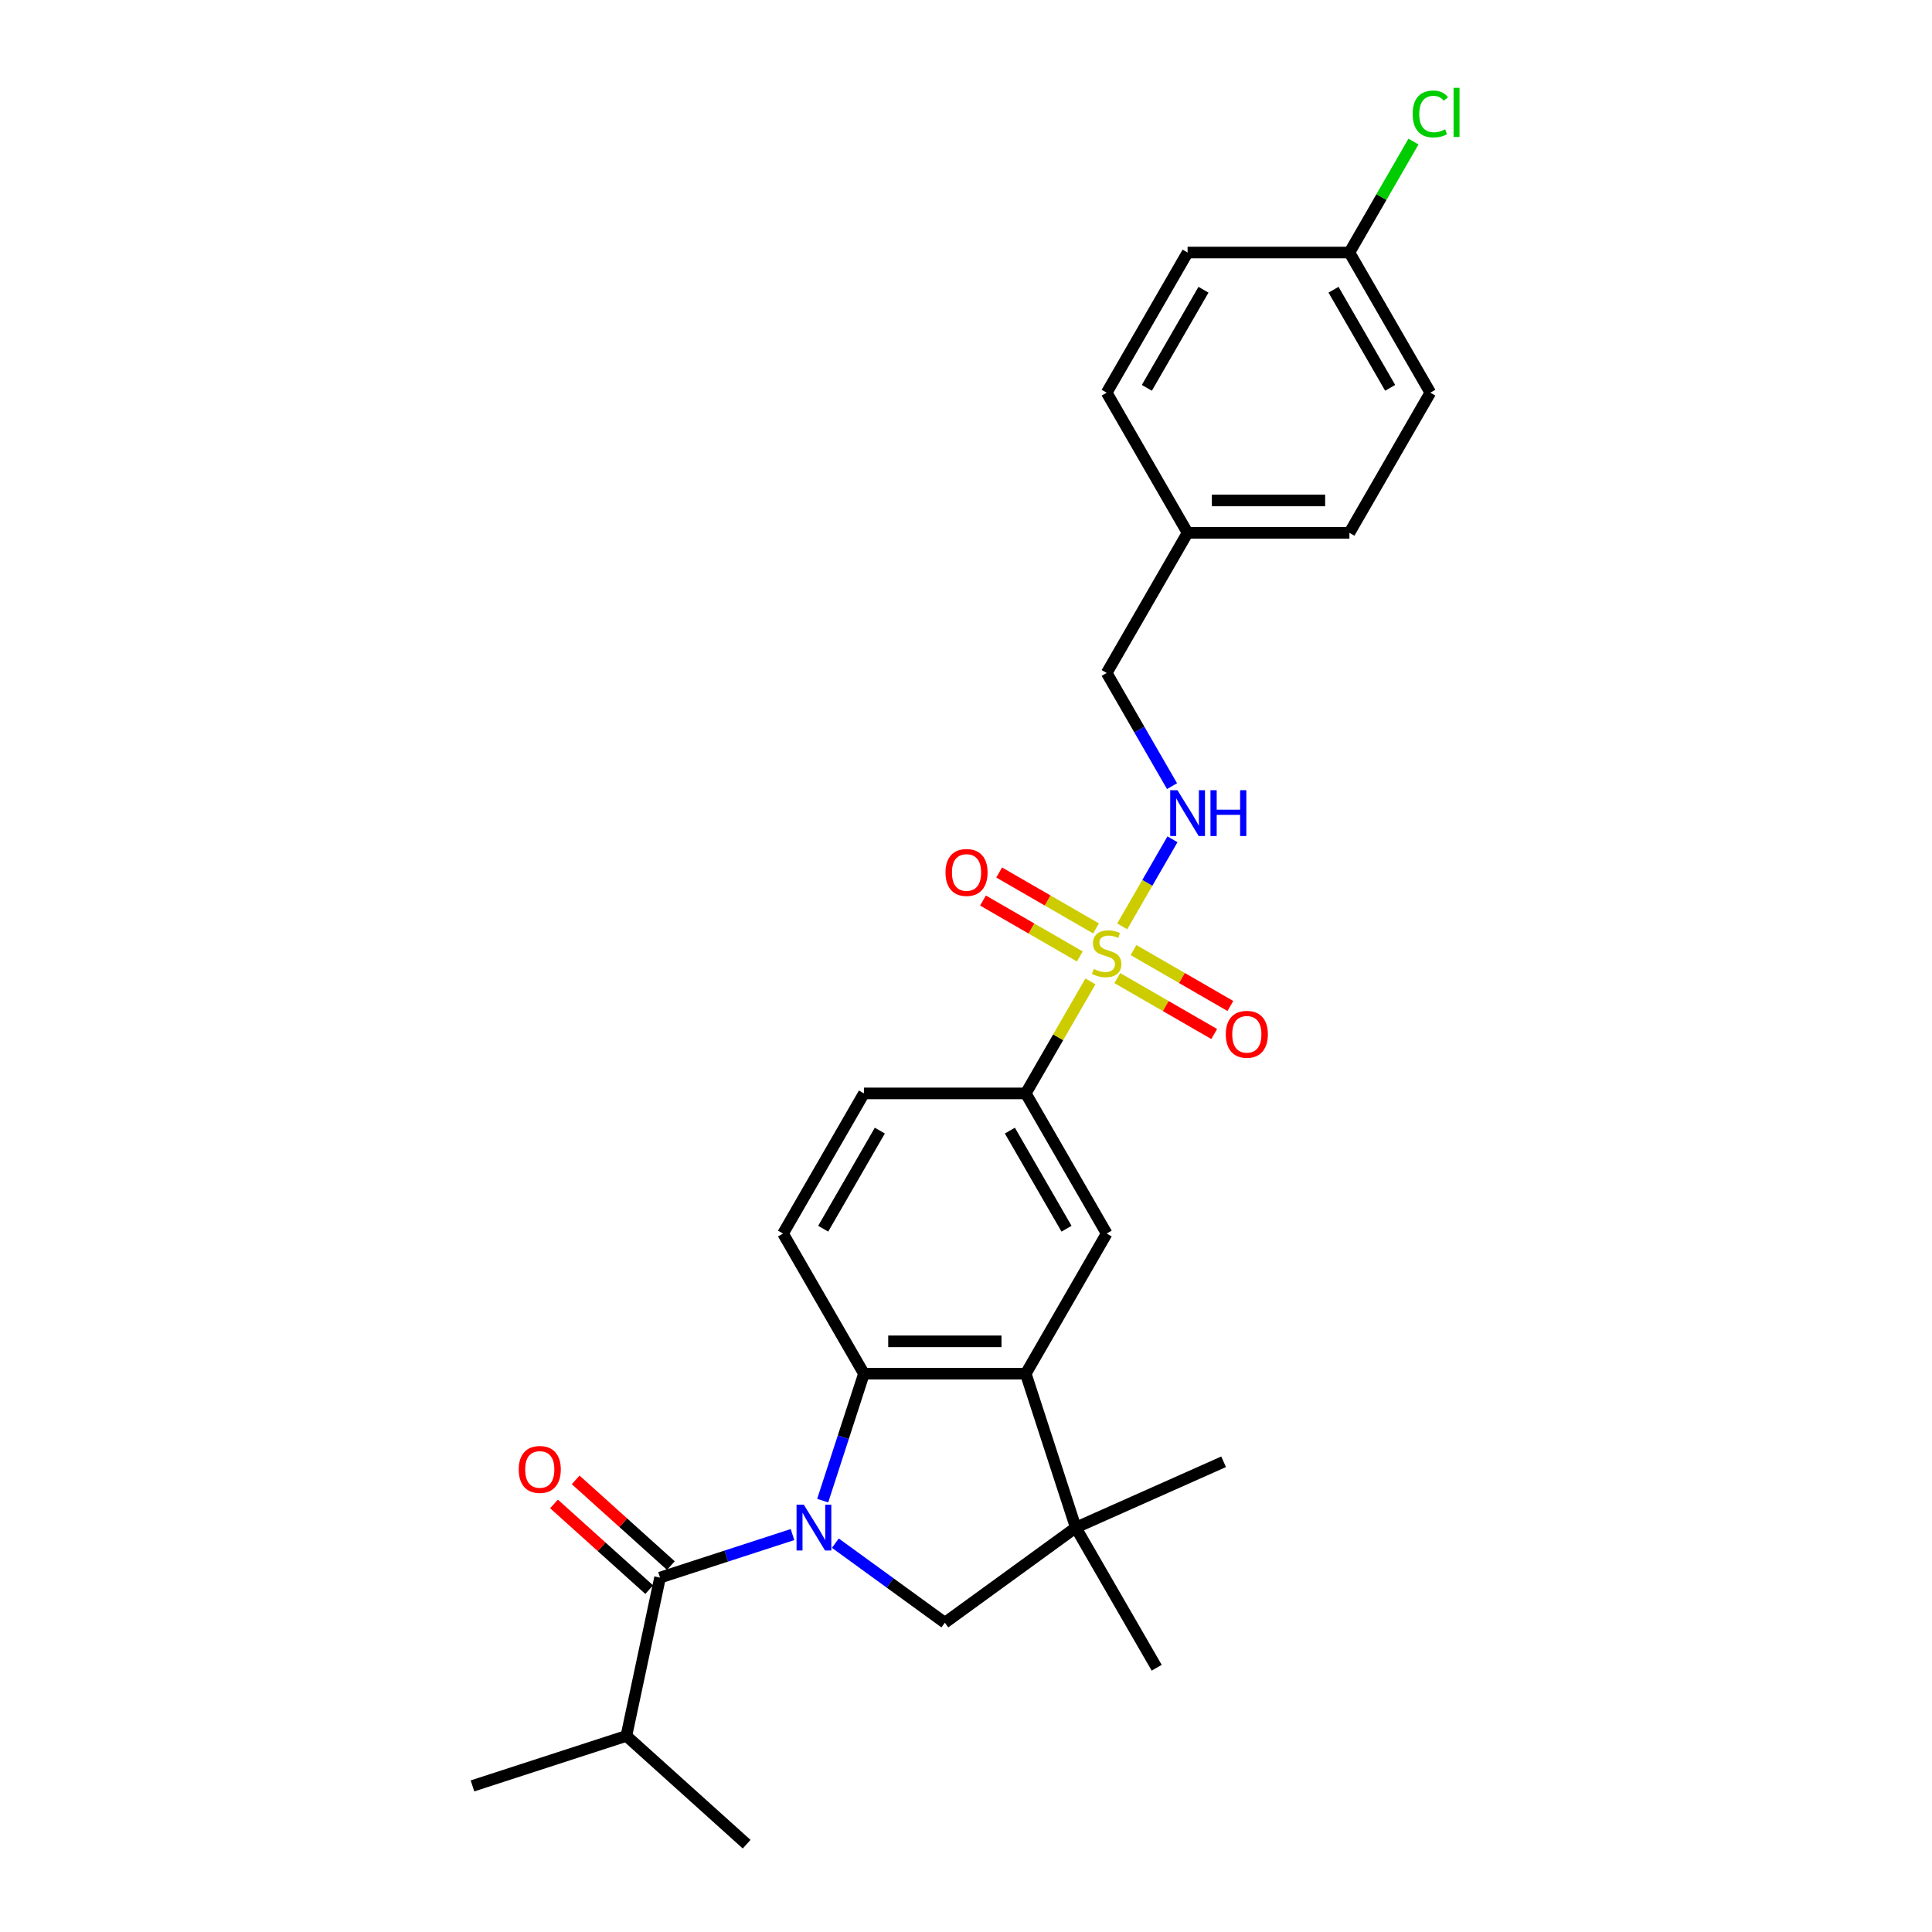<?xml version='1.0' encoding='iso-8859-1'?>
<svg version='1.1' baseProfile='full'
              xmlns='http://www.w3.org/2000/svg'
                      xmlns:rdkit='http://www.rdkit.org/xml'
                      xmlns:xlink='http://www.w3.org/1999/xlink'
                  xml:space='preserve'
width='1000px' height='1000px' viewBox='0 0 1000 1000'>
<!-- END OF HEADER -->
<rect style='opacity:1.0;fill:#FFFFFF;stroke:none' width='1000' height='1000' x='0' y='0'> </rect>
<path class='bond-1' d='M 425.824,776.729 L 436.499,743.876' style='fill:none;fill-rule:evenodd;stroke:#0000FF;stroke-width:6px;stroke-linecap:butt;stroke-linejoin:miter;stroke-opacity:1' />
<path class='bond-1' d='M 436.499,743.876 L 447.174,711.023' style='fill:none;fill-rule:evenodd;stroke:#000000;stroke-width:6px;stroke-linecap:butt;stroke-linejoin:miter;stroke-opacity:1' />
<path class='bond-2' d='M 410.2,794.287 L 375.914,805.428' style='fill:none;fill-rule:evenodd;stroke:#0000FF;stroke-width:6px;stroke-linecap:butt;stroke-linejoin:miter;stroke-opacity:1' />
<path class='bond-2' d='M 375.914,805.428 L 341.629,816.568' style='fill:none;fill-rule:evenodd;stroke:#000000;stroke-width:6px;stroke-linecap:butt;stroke-linejoin:miter;stroke-opacity:1' />
<path class='bond-4' d='M 432.38,798.741 L 460.717,819.329' style='fill:none;fill-rule:evenodd;stroke:#0000FF;stroke-width:6px;stroke-linecap:butt;stroke-linejoin:miter;stroke-opacity:1' />
<path class='bond-4' d='M 460.717,819.329 L 489.054,839.918' style='fill:none;fill-rule:evenodd;stroke:#000000;stroke-width:6px;stroke-linecap:butt;stroke-linejoin:miter;stroke-opacity:1' />
<path class='bond-0' d='M 564.41,507.963 L 547.673,536.953' style='fill:none;fill-rule:evenodd;stroke:#CCCC00;stroke-width:6px;stroke-linecap:butt;stroke-linejoin:miter;stroke-opacity:1' />
<path class='bond-0' d='M 547.673,536.953 L 530.935,565.944' style='fill:none;fill-rule:evenodd;stroke:#000000;stroke-width:6px;stroke-linecap:butt;stroke-linejoin:miter;stroke-opacity:1' />
<path class='bond-8' d='M 580.853,479.484 L 593.862,456.951' style='fill:none;fill-rule:evenodd;stroke:#CCCC00;stroke-width:6px;stroke-linecap:butt;stroke-linejoin:miter;stroke-opacity:1' />
<path class='bond-8' d='M 593.862,456.951 L 606.871,434.418' style='fill:none;fill-rule:evenodd;stroke:#0000FF;stroke-width:6px;stroke-linecap:butt;stroke-linejoin:miter;stroke-opacity:1' />
<path class='bond-10' d='M 578.327,506.259 L 603.395,520.732' style='fill:none;fill-rule:evenodd;stroke:#CCCC00;stroke-width:6px;stroke-linecap:butt;stroke-linejoin:miter;stroke-opacity:1' />
<path class='bond-10' d='M 603.395,520.732 L 628.463,535.205' style='fill:none;fill-rule:evenodd;stroke:#FF0000;stroke-width:6px;stroke-linecap:butt;stroke-linejoin:miter;stroke-opacity:1' />
<path class='bond-10' d='M 586.703,491.751 L 611.771,506.224' style='fill:none;fill-rule:evenodd;stroke:#CCCC00;stroke-width:6px;stroke-linecap:butt;stroke-linejoin:miter;stroke-opacity:1' />
<path class='bond-10' d='M 611.771,506.224 L 636.84,520.697' style='fill:none;fill-rule:evenodd;stroke:#FF0000;stroke-width:6px;stroke-linecap:butt;stroke-linejoin:miter;stroke-opacity:1' />
<path class='bond-11' d='M 567.304,480.551 L 542.235,466.078' style='fill:none;fill-rule:evenodd;stroke:#CCCC00;stroke-width:6px;stroke-linecap:butt;stroke-linejoin:miter;stroke-opacity:1' />
<path class='bond-11' d='M 542.235,466.078 L 517.167,451.604' style='fill:none;fill-rule:evenodd;stroke:#FF0000;stroke-width:6px;stroke-linecap:butt;stroke-linejoin:miter;stroke-opacity:1' />
<path class='bond-11' d='M 558.928,495.059 L 533.859,480.586' style='fill:none;fill-rule:evenodd;stroke:#CCCC00;stroke-width:6px;stroke-linecap:butt;stroke-linejoin:miter;stroke-opacity:1' />
<path class='bond-11' d='M 533.859,480.586 L 508.791,466.112' style='fill:none;fill-rule:evenodd;stroke:#FF0000;stroke-width:6px;stroke-linecap:butt;stroke-linejoin:miter;stroke-opacity:1' />
<path class='bond-3' d='M 447.174,711.023 L 530.935,711.023' style='fill:none;fill-rule:evenodd;stroke:#000000;stroke-width:6px;stroke-linecap:butt;stroke-linejoin:miter;stroke-opacity:1' />
<path class='bond-3' d='M 459.738,694.27 L 518.371,694.27' style='fill:none;fill-rule:evenodd;stroke:#000000;stroke-width:6px;stroke-linecap:butt;stroke-linejoin:miter;stroke-opacity:1' />
<path class='bond-9' d='M 447.174,711.023 L 405.293,638.483' style='fill:none;fill-rule:evenodd;stroke:#000000;stroke-width:6px;stroke-linecap:butt;stroke-linejoin:miter;stroke-opacity:1' />
<path class='bond-12' d='M 347.233,810.343 L 322.601,788.164' style='fill:none;fill-rule:evenodd;stroke:#000000;stroke-width:6px;stroke-linecap:butt;stroke-linejoin:miter;stroke-opacity:1' />
<path class='bond-12' d='M 322.601,788.164 L 297.97,765.986' style='fill:none;fill-rule:evenodd;stroke:#FF0000;stroke-width:6px;stroke-linecap:butt;stroke-linejoin:miter;stroke-opacity:1' />
<path class='bond-12' d='M 336.024,822.792 L 311.392,800.614' style='fill:none;fill-rule:evenodd;stroke:#000000;stroke-width:6px;stroke-linecap:butt;stroke-linejoin:miter;stroke-opacity:1' />
<path class='bond-12' d='M 311.392,800.614 L 286.76,778.435' style='fill:none;fill-rule:evenodd;stroke:#FF0000;stroke-width:6px;stroke-linecap:butt;stroke-linejoin:miter;stroke-opacity:1' />
<path class='bond-14' d='M 341.629,816.568 L 324.214,898.498' style='fill:none;fill-rule:evenodd;stroke:#000000;stroke-width:6px;stroke-linecap:butt;stroke-linejoin:miter;stroke-opacity:1' />
<path class='bond-7' d='M 530.935,711.023 L 572.815,638.483' style='fill:none;fill-rule:evenodd;stroke:#000000;stroke-width:6px;stroke-linecap:butt;stroke-linejoin:miter;stroke-opacity:1' />
<path class='bond-27' d='M 530.935,711.023 L 556.818,790.684' style='fill:none;fill-rule:evenodd;stroke:#000000;stroke-width:6px;stroke-linecap:butt;stroke-linejoin:miter;stroke-opacity:1' />
<path class='bond-5' d='M 489.054,839.918 L 556.818,790.684' style='fill:none;fill-rule:evenodd;stroke:#000000;stroke-width:6px;stroke-linecap:butt;stroke-linejoin:miter;stroke-opacity:1' />
<path class='bond-19' d='M 556.818,790.684 L 598.699,863.223' style='fill:none;fill-rule:evenodd;stroke:#000000;stroke-width:6px;stroke-linecap:butt;stroke-linejoin:miter;stroke-opacity:1' />
<path class='bond-20' d='M 556.818,790.684 L 633.338,756.615' style='fill:none;fill-rule:evenodd;stroke:#000000;stroke-width:6px;stroke-linecap:butt;stroke-linejoin:miter;stroke-opacity:1' />
<path class='bond-6' d='M 530.935,565.944 L 447.174,565.944' style='fill:none;fill-rule:evenodd;stroke:#000000;stroke-width:6px;stroke-linecap:butt;stroke-linejoin:miter;stroke-opacity:1' />
<path class='bond-28' d='M 530.935,565.944 L 572.815,638.483' style='fill:none;fill-rule:evenodd;stroke:#000000;stroke-width:6px;stroke-linecap:butt;stroke-linejoin:miter;stroke-opacity:1' />
<path class='bond-28' d='M 522.709,585.201 L 552.025,635.979' style='fill:none;fill-rule:evenodd;stroke:#000000;stroke-width:6px;stroke-linecap:butt;stroke-linejoin:miter;stroke-opacity:1' />
<path class='bond-15' d='M 606.639,406.911 L 589.727,377.619' style='fill:none;fill-rule:evenodd;stroke:#0000FF;stroke-width:6px;stroke-linecap:butt;stroke-linejoin:miter;stroke-opacity:1' />
<path class='bond-15' d='M 589.727,377.619 L 572.815,348.326' style='fill:none;fill-rule:evenodd;stroke:#000000;stroke-width:6px;stroke-linecap:butt;stroke-linejoin:miter;stroke-opacity:1' />
<path class='bond-13' d='M 405.293,638.483 L 447.174,565.944' style='fill:none;fill-rule:evenodd;stroke:#000000;stroke-width:6px;stroke-linecap:butt;stroke-linejoin:miter;stroke-opacity:1' />
<path class='bond-13' d='M 426.083,635.979 L 455.399,585.201' style='fill:none;fill-rule:evenodd;stroke:#000000;stroke-width:6px;stroke-linecap:butt;stroke-linejoin:miter;stroke-opacity:1' />
<path class='bond-25' d='M 324.214,898.498 L 244.552,924.382' style='fill:none;fill-rule:evenodd;stroke:#000000;stroke-width:6px;stroke-linecap:butt;stroke-linejoin:miter;stroke-opacity:1' />
<path class='bond-26' d='M 324.214,898.498 L 386.46,954.545' style='fill:none;fill-rule:evenodd;stroke:#000000;stroke-width:6px;stroke-linecap:butt;stroke-linejoin:miter;stroke-opacity:1' />
<path class='bond-17' d='M 572.815,348.326 L 614.696,275.787' style='fill:none;fill-rule:evenodd;stroke:#000000;stroke-width:6px;stroke-linecap:butt;stroke-linejoin:miter;stroke-opacity:1' />
<path class='bond-16' d='M 698.457,130.709 L 740.337,203.248' style='fill:none;fill-rule:evenodd;stroke:#000000;stroke-width:6px;stroke-linecap:butt;stroke-linejoin:miter;stroke-opacity:1' />
<path class='bond-16' d='M 690.231,149.966 L 719.548,200.743' style='fill:none;fill-rule:evenodd;stroke:#000000;stroke-width:6px;stroke-linecap:butt;stroke-linejoin:miter;stroke-opacity:1' />
<path class='bond-18' d='M 698.457,130.709 L 715.035,101.994' style='fill:none;fill-rule:evenodd;stroke:#000000;stroke-width:6px;stroke-linecap:butt;stroke-linejoin:miter;stroke-opacity:1' />
<path class='bond-18' d='M 715.035,101.994 L 731.613,73.28' style='fill:none;fill-rule:evenodd;stroke:#00CC00;stroke-width:6px;stroke-linecap:butt;stroke-linejoin:miter;stroke-opacity:1' />
<path class='bond-29' d='M 698.457,130.709 L 614.696,130.709' style='fill:none;fill-rule:evenodd;stroke:#000000;stroke-width:6px;stroke-linecap:butt;stroke-linejoin:miter;stroke-opacity:1' />
<path class='bond-23' d='M 614.696,275.787 L 572.815,203.248' style='fill:none;fill-rule:evenodd;stroke:#000000;stroke-width:6px;stroke-linecap:butt;stroke-linejoin:miter;stroke-opacity:1' />
<path class='bond-24' d='M 614.696,275.787 L 698.457,275.787' style='fill:none;fill-rule:evenodd;stroke:#000000;stroke-width:6px;stroke-linecap:butt;stroke-linejoin:miter;stroke-opacity:1' />
<path class='bond-24' d='M 627.26,259.035 L 685.893,259.035' style='fill:none;fill-rule:evenodd;stroke:#000000;stroke-width:6px;stroke-linecap:butt;stroke-linejoin:miter;stroke-opacity:1' />
<path class='bond-21' d='M 614.696,130.709 L 572.815,203.248' style='fill:none;fill-rule:evenodd;stroke:#000000;stroke-width:6px;stroke-linecap:butt;stroke-linejoin:miter;stroke-opacity:1' />
<path class='bond-21' d='M 622.922,149.966 L 593.605,200.743' style='fill:none;fill-rule:evenodd;stroke:#000000;stroke-width:6px;stroke-linecap:butt;stroke-linejoin:miter;stroke-opacity:1' />
<path class='bond-22' d='M 740.337,203.248 L 698.457,275.787' style='fill:none;fill-rule:evenodd;stroke:#000000;stroke-width:6px;stroke-linecap:butt;stroke-linejoin:miter;stroke-opacity:1' />
<path  class='atom-0' d='M 416.047 778.823
L 423.82 791.388
Q 424.59 792.627, 425.83 794.872
Q 427.07 797.117, 427.137 797.251
L 427.137 778.823
L 430.286 778.823
L 430.286 802.545
L 427.036 802.545
L 418.693 788.808
Q 417.722 787.2, 416.683 785.357
Q 415.678 783.514, 415.376 782.945
L 415.376 802.545
L 412.294 802.545
L 412.294 778.823
L 416.047 778.823
' fill='#0000FF'/>
<path  class='atom-1' d='M 566.114 501.546
Q 566.382 501.647, 567.488 502.116
Q 568.594 502.585, 569.8 502.887
Q 571.04 503.155, 572.246 503.155
Q 574.49 503.155, 575.797 502.082
Q 577.104 500.977, 577.104 499.067
Q 577.104 497.76, 576.434 496.956
Q 575.797 496.152, 574.792 495.717
Q 573.787 495.281, 572.112 494.779
Q 570.001 494.142, 568.728 493.539
Q 567.488 492.936, 566.583 491.663
Q 565.712 490.389, 565.712 488.245
Q 565.712 485.263, 567.723 483.421
Q 569.766 481.578, 573.787 481.578
Q 576.534 481.578, 579.65 482.884
L 578.88 485.464
Q 576.032 484.292, 573.887 484.292
Q 571.576 484.292, 570.302 485.263
Q 569.029 486.201, 569.063 487.843
Q 569.063 489.116, 569.699 489.887
Q 570.369 490.657, 571.308 491.093
Q 572.279 491.529, 573.887 492.031
Q 576.032 492.701, 577.305 493.371
Q 578.578 494.041, 579.483 495.415
Q 580.421 496.755, 580.421 499.067
Q 580.421 502.351, 578.209 504.126
Q 576.032 505.868, 572.38 505.868
Q 570.269 505.868, 568.661 505.399
Q 567.086 504.964, 565.21 504.193
L 566.114 501.546
' fill='#CCCC00'/>
<path  class='atom-9' d='M 609.452 409.005
L 617.225 421.569
Q 617.996 422.809, 619.236 425.054
Q 620.475 427.298, 620.542 427.432
L 620.542 409.005
L 623.692 409.005
L 623.692 432.726
L 620.442 432.726
L 612.099 418.989
Q 611.128 417.381, 610.089 415.538
Q 609.084 413.696, 608.782 413.126
L 608.782 432.726
L 605.7 432.726
L 605.7 409.005
L 609.452 409.005
' fill='#0000FF'/>
<path  class='atom-9' d='M 626.54 409.005
L 629.756 409.005
L 629.756 419.09
L 641.885 419.09
L 641.885 409.005
L 645.101 409.005
L 645.101 432.726
L 641.885 432.726
L 641.885 421.77
L 629.756 421.77
L 629.756 432.726
L 626.54 432.726
L 626.54 409.005
' fill='#0000FF'/>
<path  class='atom-11' d='M 634.466 535.352
Q 634.466 529.657, 637.28 526.474
Q 640.094 523.291, 645.354 523.291
Q 650.615 523.291, 653.429 526.474
Q 656.243 529.657, 656.243 535.352
Q 656.243 541.115, 653.396 544.399
Q 650.548 547.649, 645.354 547.649
Q 640.128 547.649, 637.28 544.399
Q 634.466 541.149, 634.466 535.352
M 645.354 544.968
Q 648.973 544.968, 650.916 542.556
Q 652.893 540.11, 652.893 535.352
Q 652.893 530.695, 650.916 528.35
Q 648.973 525.971, 645.354 525.971
Q 641.736 525.971, 639.759 528.316
Q 637.816 530.662, 637.816 535.352
Q 637.816 540.144, 639.759 542.556
Q 641.736 544.968, 645.354 544.968
' fill='#FF0000'/>
<path  class='atom-12' d='M 489.387 451.591
Q 489.387 445.896, 492.201 442.713
Q 495.016 439.53, 500.276 439.53
Q 505.536 439.53, 508.351 442.713
Q 511.165 445.896, 511.165 451.591
Q 511.165 457.354, 508.317 460.638
Q 505.469 463.887, 500.276 463.887
Q 495.049 463.887, 492.201 460.638
Q 489.387 457.388, 489.387 451.591
M 500.276 461.207
Q 503.895 461.207, 505.838 458.795
Q 507.815 456.349, 507.815 451.591
Q 507.815 446.934, 505.838 444.589
Q 503.895 442.21, 500.276 442.21
Q 496.658 442.21, 494.681 444.555
Q 492.738 446.901, 492.738 451.591
Q 492.738 456.382, 494.681 458.795
Q 496.658 461.207, 500.276 461.207
' fill='#FF0000'/>
<path  class='atom-13' d='M 268.493 760.588
Q 268.493 754.892, 271.307 751.709
Q 274.122 748.526, 279.382 748.526
Q 284.642 748.526, 287.456 751.709
Q 290.271 754.892, 290.271 760.588
Q 290.271 766.35, 287.423 769.634
Q 284.575 772.884, 279.382 772.884
Q 274.155 772.884, 271.307 769.634
Q 268.493 766.384, 268.493 760.588
M 279.382 770.203
Q 283 770.203, 284.944 767.791
Q 286.92 765.345, 286.92 760.588
Q 286.92 755.93, 284.944 753.585
Q 283 751.206, 279.382 751.206
Q 275.763 751.206, 273.787 753.552
Q 271.843 755.897, 271.843 760.588
Q 271.843 765.379, 273.787 767.791
Q 275.763 770.203, 279.382 770.203
' fill='#FF0000'/>
<path  class='atom-19' d='M 731.191 58.99
Q 731.191 53.094, 733.938 50.011
Q 736.719 46.895, 741.979 46.895
Q 746.871 46.895, 749.484 50.346
L 747.273 52.155
Q 745.363 49.643, 741.979 49.643
Q 738.394 49.643, 736.484 52.055
Q 734.608 54.434, 734.608 58.99
Q 734.608 63.681, 736.551 66.093
Q 738.528 68.506, 742.348 68.506
Q 744.961 68.506, 748.01 66.931
L 748.948 69.444
Q 747.708 70.248, 745.832 70.717
Q 743.956 71.186, 741.879 71.186
Q 736.719 71.186, 733.938 68.037
Q 731.191 64.887, 731.191 58.99
' fill='#00CC00'/>
<path  class='atom-19' d='M 752.366 45.455
L 755.448 45.455
L 755.448 70.884
L 752.366 70.884
L 752.366 45.455
' fill='#00CC00'/>
</svg>
